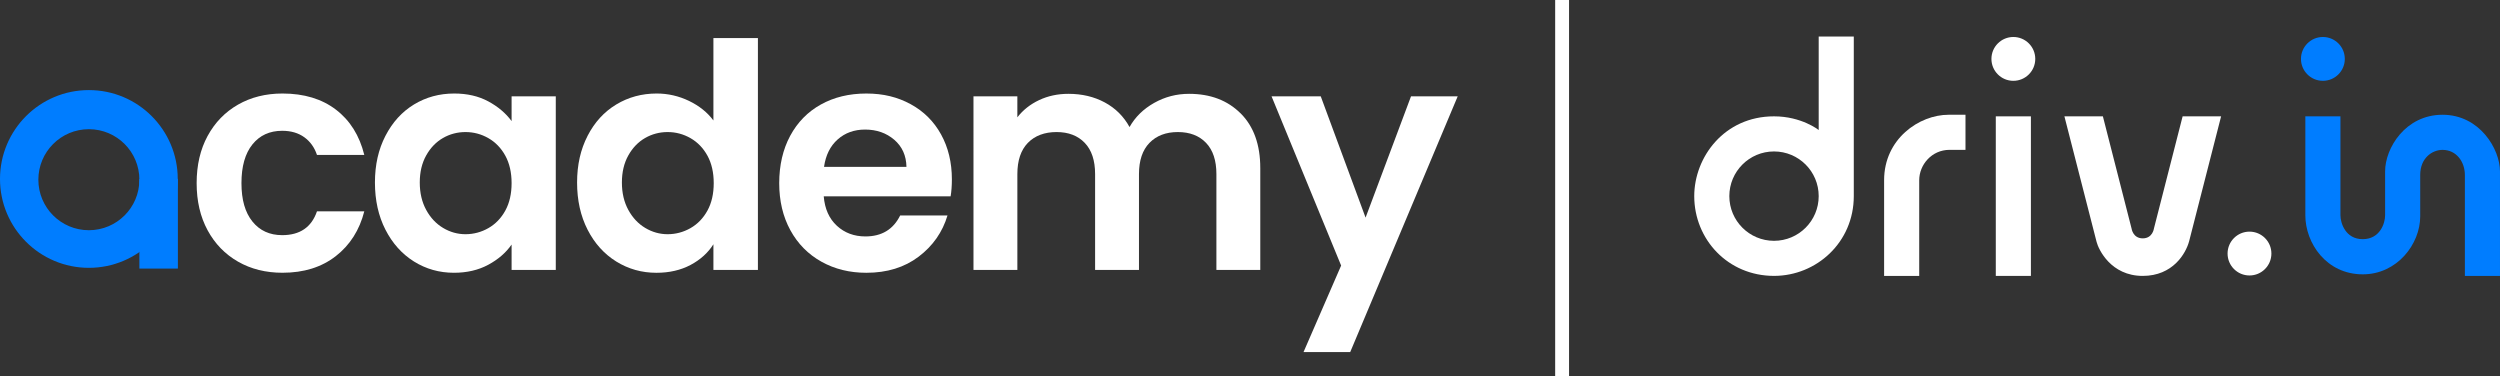 <?xml version="1.0" encoding="UTF-8"?>
<svg id="Capa_1" data-name="Capa 1" xmlns="http://www.w3.org/2000/svg" viewBox="0 0 1620.87 243.87">
  <rect x="0" y="0" width="1620.87" height="243.87" fill="#333333" stroke="none"/>
  <defs>
    <style>
      .cls-1, .cls-2 {
        fill: #fff;
      }

      .cls-1, .cls-3 {
        fill-rule: evenodd;
      }

      .cls-4 {
        fill: none;
        stroke: #fff;
        stroke-miterlimit: 10;
        stroke-width: 9px;
      }

      .cls-5, .cls-3 {
        fill: #007dff;
      }
    </style>
  </defs>
  <g>
    <path class="cls-1" d="M1201.9,23.7v103.45c0,30.05-24.24,51.72-51.72,51.72-29.92,0-51.72-23.71-51.72-51.72,0-25.14,19.35-51.72,51.72-51.72,17.88,0,28.97,8.87,28.97,8.87V23.7h22.76ZM1150.18,98.19c-16,0-28.97,12.97-28.97,28.97s12.97,28.97,28.97,28.97,28.97-12.97,28.97-28.97-12.97-28.97-28.97-28.97Z"/>
    <path class="cls-1" d="M1274.32,74.39v22.76h-10.34c-11.66,0-19.66,9.8-19.66,19.66v62.07h-22.76v-62.07c0-26.69,22.64-42.41,41.85-42.41h10.91Z"/>
    <rect class="cls-2" x="1293.97" y="75.43" width="22.76" height="103.45"/>
    <circle class="cls-5" cx="1506.04" cy="38.19" r="14.21"/>
    <circle class="cls-2" cx="1458.45" cy="164.39" r="14.21"/>
    <circle class="cls-2" cx="1305.35" cy="38.19" r="14.21"/>
    <path class="cls-1" d="M1338.45,75.43h24.95l18.6,72.74s.83,6.37,7.25,6.37,7.24-6.36,7.24-6.36l18.61-72.75h24.95s-19.72,77.2-20.73,80.97c-2.16,8-10.59,22.48-30.06,22.48-20.7,0-28.69-17.15-29.94-22.05-1.61-6.34-20.86-81.39-20.86-81.39Z"/>
    <path class="cls-3" d="M1494.66,75.43h22.76s0,61.32,0,64.14c0,5,3.27,15.49,14.43,15.49s14.53-10.23,14.53-15.49v-28.49c0-14.99,13.12-36.68,37.24-36.68s37.24,22.3,37.24,36.71v67.78h-22.76s0-60.47,0-65.41c0-8.52-5.47-16.31-14.48-16.31-6.81,0-14.48,5.36-14.48,16.25v26.84c0,17.99-14.98,37.6-37.24,37.6-23.59,0-37.24-20.22-37.24-38.28v-64.14Z"/>
  </g>
  <g>
    <path class="cls-2" d="M134.6,88.16c4.74-8.74,11.31-15.51,19.71-20.32,8.4-4.81,18.01-7.21,28.85-7.21,13.95,0,25.5,3.49,34.64,10.46,9.14,6.98,15.27,16.76,18.39,29.36h-30.68c-1.63-4.88-4.37-8.7-8.23-11.48-3.86-2.78-8.63-4.17-14.32-4.17-8.13,0-14.56,2.95-19.3,8.84-4.74,5.89-7.11,14.26-7.11,25.09s2.37,19,7.11,24.89c4.74,5.89,11.17,8.84,19.3,8.84,11.51,0,19.03-5.15,22.55-15.44h30.68c-3.12,12.19-9.28,21.88-18.49,29.05-9.21,7.18-20.72,10.77-34.54,10.77-10.84,0-20.46-2.4-28.85-7.21-8.4-4.81-14.97-11.58-19.71-20.32-4.74-8.74-7.11-18.93-7.11-30.58s2.37-21.84,7.11-30.58Z"/>
    <path class="cls-2" d="M249.91,88.06c4.54-8.8,10.7-15.58,18.49-20.32,7.79-4.74,16.49-7.11,26.11-7.11,8.4,0,15.75,1.7,22.04,5.08,6.3,3.39,11.34,7.65,15.14,12.8v-16.05h28.65v112.56h-28.65v-16.46c-3.66,5.28-8.71,9.65-15.14,13.11-6.43,3.46-13.85,5.18-22.25,5.18-9.48,0-18.12-2.44-25.91-7.31-7.79-4.88-13.95-11.75-18.49-20.62-4.54-8.87-6.81-19.06-6.81-30.58s2.27-21.47,6.81-30.27ZM327.63,100.96c-2.71-4.94-6.37-8.74-10.97-11.38-4.61-2.64-9.55-3.96-14.83-3.96s-10.16,1.29-14.63,3.86c-4.47,2.57-8.1,6.33-10.87,11.28-2.78,4.95-4.17,10.8-4.17,17.57s1.39,12.7,4.17,17.78c2.77,5.08,6.43,8.97,10.97,11.68,4.54,2.71,9.38,4.06,14.53,4.06s10.23-1.32,14.83-3.96c4.6-2.64,8.26-6.43,10.97-11.38,2.71-4.94,4.06-10.87,4.06-17.78s-1.36-12.83-4.06-17.78Z"/>
    <path class="cls-2" d="M380.96,88.06c4.54-8.8,10.73-15.58,18.59-20.32,7.85-4.74,16.59-7.11,26.21-7.11,7.31,0,14.29,1.59,20.93,4.78,6.63,3.19,11.92,7.42,15.85,12.7V24.67h28.85v150.36h-28.85v-16.66c-3.52,5.56-8.47,10.03-14.83,13.41-6.37,3.38-13.75,5.08-22.15,5.08-9.48,0-18.15-2.44-26.01-7.31-7.86-4.88-14.05-11.75-18.59-20.62-4.54-8.87-6.81-19.06-6.81-30.58s2.27-21.47,6.81-30.27ZM458.68,100.96c-2.71-4.94-6.37-8.74-10.97-11.38-4.61-2.64-9.55-3.96-14.83-3.96s-10.16,1.29-14.63,3.86c-4.47,2.57-8.1,6.33-10.87,11.28-2.78,4.95-4.17,10.8-4.17,17.57s1.39,12.7,4.17,17.78c2.77,5.08,6.43,8.97,10.97,11.68,4.54,2.71,9.38,4.06,14.53,4.06s10.23-1.32,14.83-3.96c4.6-2.64,8.26-6.43,10.97-11.38,2.71-4.94,4.06-10.87,4.06-17.78s-1.36-12.83-4.06-17.78Z"/>
    <path class="cls-2" d="M616.35,127.28h-82.29c.68,8.13,3.52,14.49,8.53,19.1,5.01,4.61,11.18,6.91,18.49,6.91,10.57,0,18.08-4.54,22.55-13.61h30.68c-3.25,10.84-9.48,19.74-18.69,26.72-9.21,6.98-20.52,10.46-33.93,10.46-10.84,0-20.56-2.4-29.16-7.21-8.6-4.81-15.31-11.61-20.12-20.42-4.81-8.8-7.21-18.96-7.21-30.48s2.37-21.87,7.11-30.68c4.74-8.8,11.38-15.58,19.91-20.32,8.53-4.74,18.35-7.11,29.46-7.11s20.28,2.31,28.75,6.91c8.46,4.61,15.04,11.14,19.71,19.61,4.67,8.47,7.01,18.19,7.01,29.16,0,4.06-.27,7.72-.81,10.97ZM587.7,108.18c-.14-7.31-2.78-13.17-7.92-17.58-5.15-4.4-11.45-6.6-18.9-6.6-7.04,0-12.97,2.13-17.78,6.4-4.81,4.27-7.76,10.19-8.84,17.78h53.44Z"/>
    <path class="cls-2" d="M804.4,73.53c8.46,8.47,12.7,20.29,12.7,35.46v66.04h-28.45v-62.18c0-8.8-2.24-15.54-6.71-20.22-4.47-4.67-10.57-7.01-18.29-7.01s-13.85,2.34-18.39,7.01c-4.54,4.67-6.81,11.41-6.81,20.22v62.18h-28.45v-62.18c0-8.8-2.24-15.54-6.71-20.22-4.47-4.67-10.57-7.01-18.29-7.01s-14.05,2.34-18.59,7.01c-4.54,4.67-6.81,11.41-6.81,20.22v62.18h-28.45V62.46h28.45v13.61c3.66-4.74,8.36-8.46,14.12-11.18,5.76-2.71,12.09-4.06,19-4.06,8.8,0,16.66,1.87,23.57,5.59,6.91,3.73,12.26,9.04,16.05,15.95,3.66-6.5,8.97-11.71,15.95-15.65,6.97-3.93,14.53-5.89,22.66-5.89,13.82,0,24.96,4.24,33.42,12.7Z"/>
    <path class="cls-2" d="M945.1,62.46l-69.69,165.8h-30.27l24.38-56.08-45.11-109.72h31.9l29.06,78.63,29.46-78.63h30.27Z"/>
  </g>
  <g>
    <path class="cls-3" d="M115.25,116.03c0,31.83-25.8,57.62-57.62,57.62S0,147.85,0,116.03s25.8-57.62,57.62-57.62,57.62,25.8,57.62,57.62ZM57.62,83.76c-18.09,0-32.75,14.66-32.75,32.75s14.66,32.75,32.75,32.75,32.75-14.66,32.75-32.75-14.66-32.75-32.75-32.75Z"/>
    <rect class="cls-5" x="90.37" y="116.03" width="24.96" height="58.1"/>
  </g>
  <line class="cls-4" x1="1012.79" x2="1012.79" y2="243.87"/>
</svg>